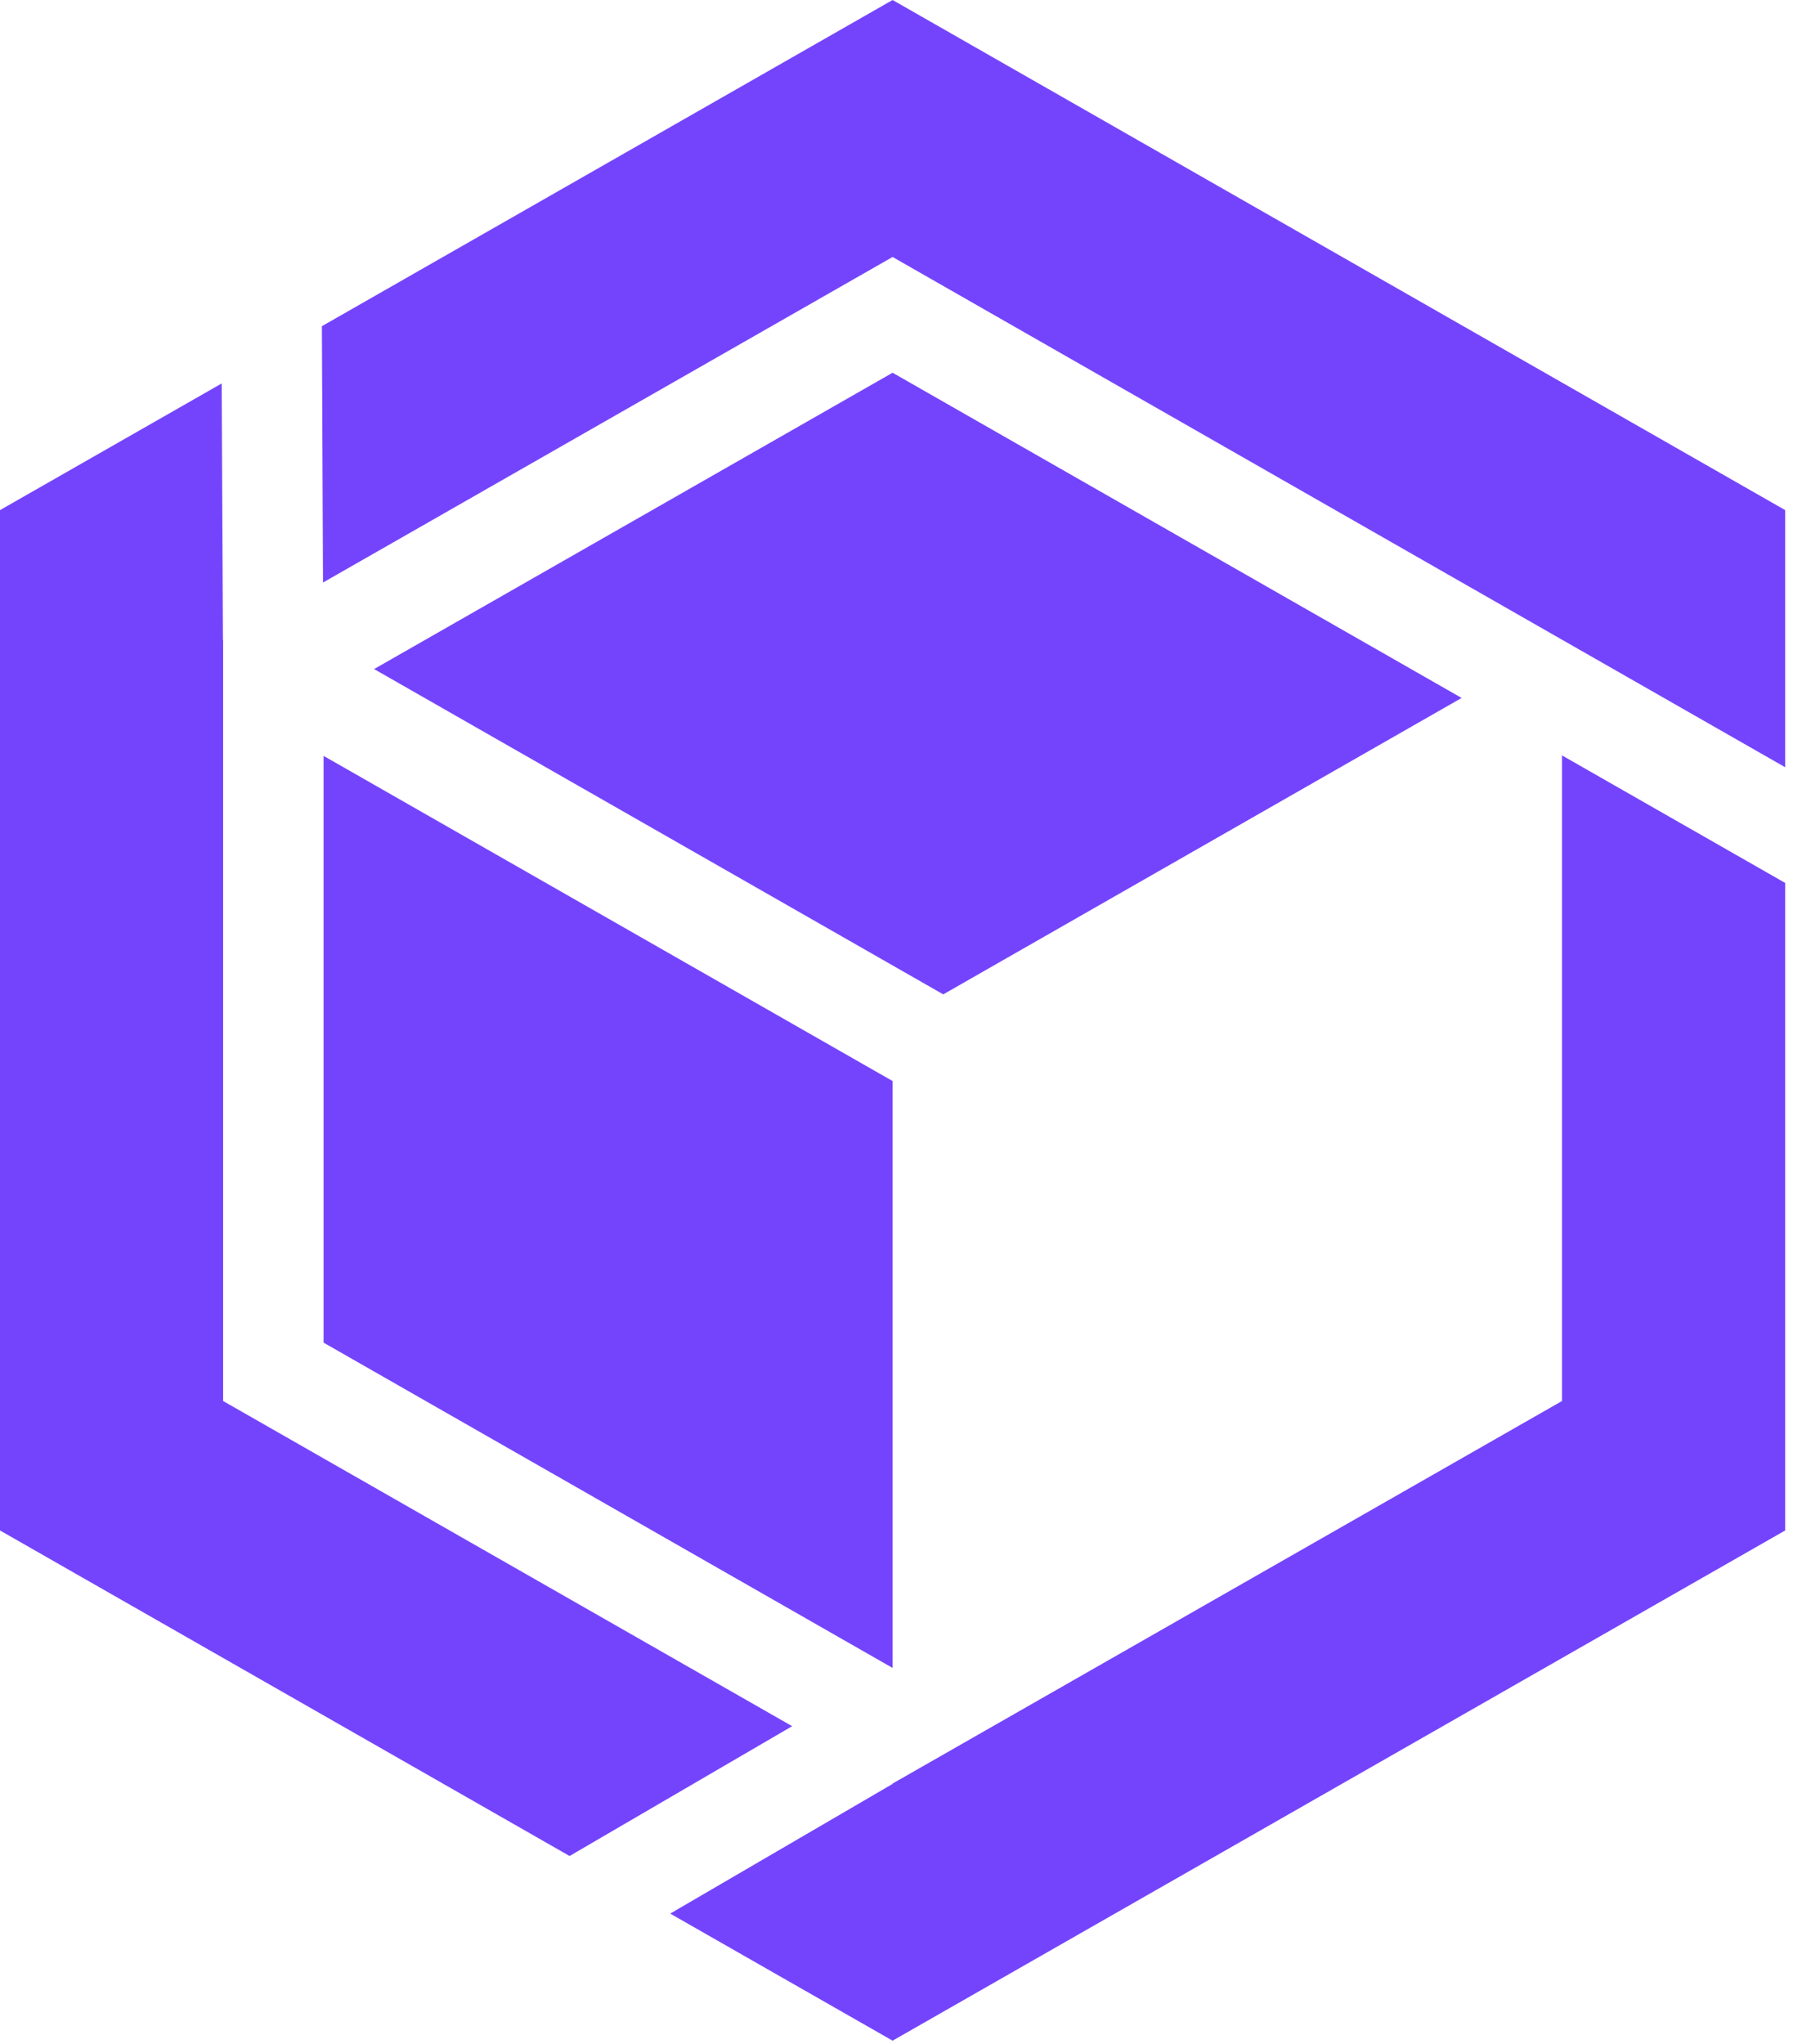 <svg width="39" height="44" viewBox="0 0 39 44" fill="none"
     xmlns="http://www.w3.org/2000/svg">
  <g clip-path="url(#clip0_85_888)">
    <path
      d="M19.222 0L6.932 7.023L6.956 12.542L19.222 5.533L33.638 13.773L38.444 16.519V10.983L19.222 0ZM17.059 37.165L4.805 30.164V13.784L4.801 13.782L4.774 8.256L0 10.983V32.951L12.266 39.96L17.059 37.165ZM33.638 30.164V16.264L38.444 19.01V32.951L19.222 43.936L14.433 41.2L19.222 38.408V38.4L33.638 30.164Z"
      fill="#7444FD"/>
    <path
      d="M6.968 16.274V28.907L19.222 35.911V23.275L6.968 16.274ZM19.222 8.025L8.056 14.405L20.313 21.409L31.476 15.027L19.222 8.025Z"
      fill="#7444FD"/>
  </g>
  <defs>
    <clipPath id="clip0_85_888">
      <rect width="38.444" height="44" fill="white"/>
    </clipPath>
  </defs>
</svg>
